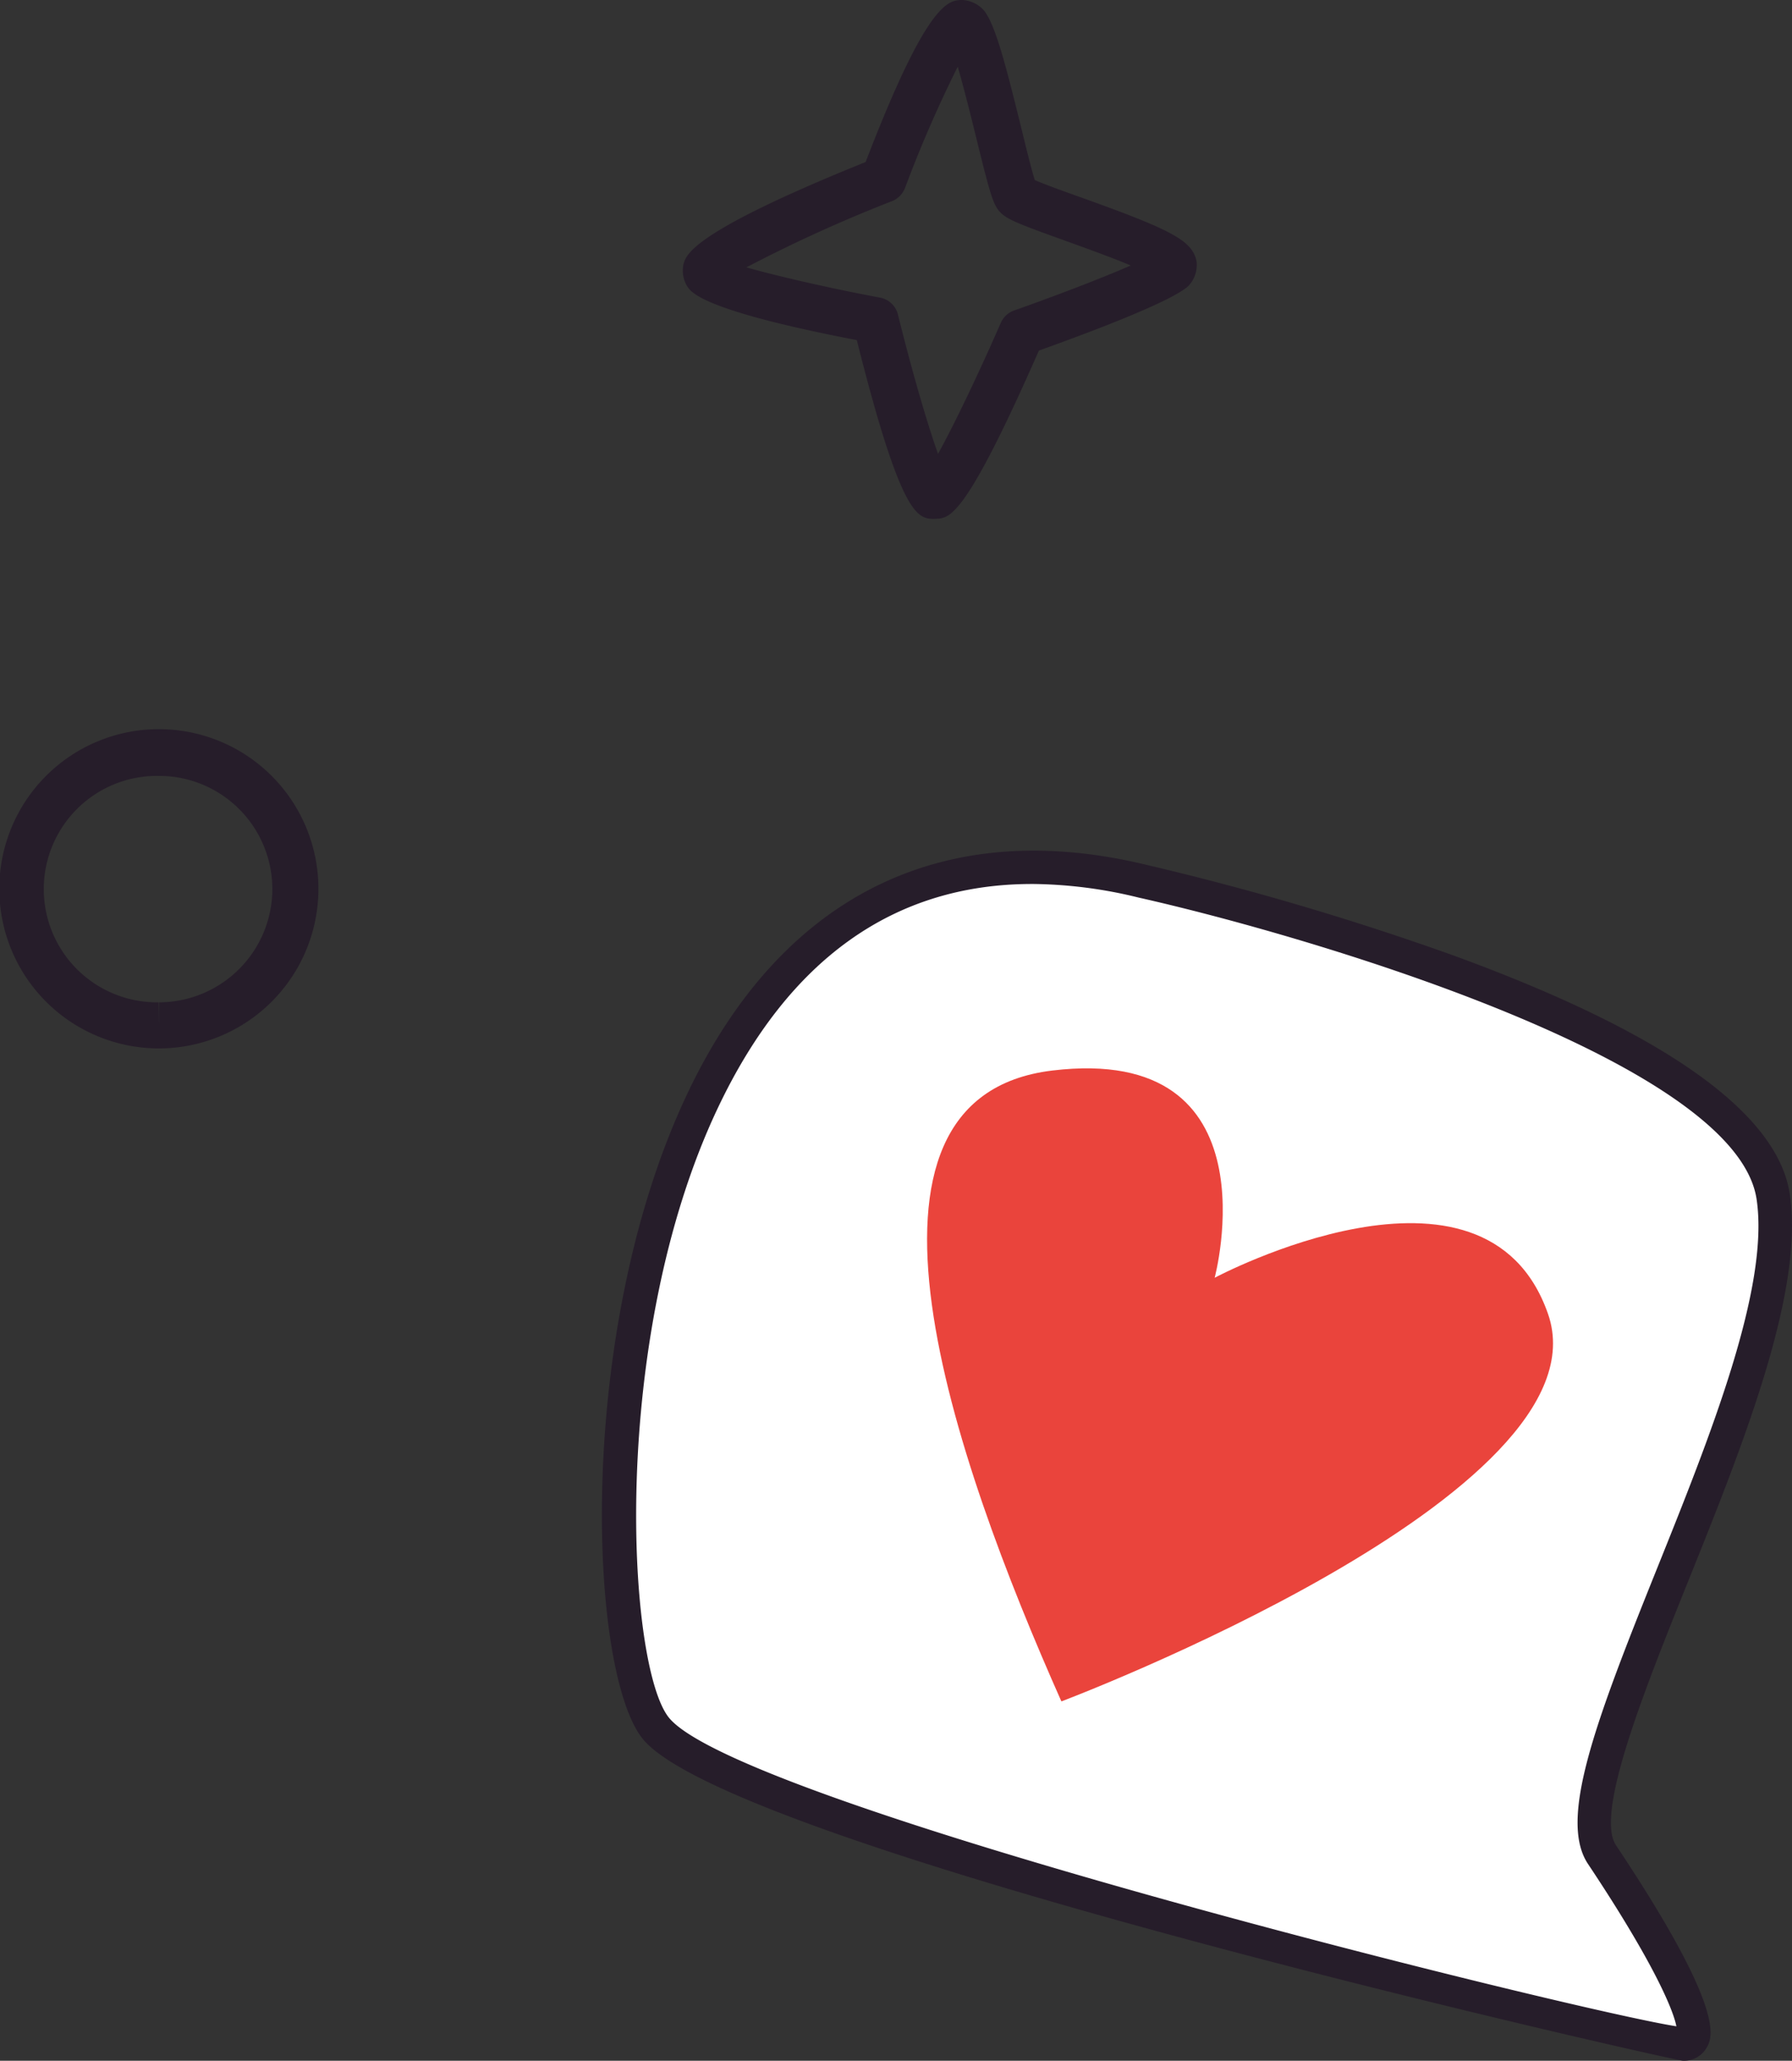 <svg xmlns="http://www.w3.org/2000/svg" width="113.556" height="130.529" viewBox="0 0 113.556 130.529"><rect x="0" y="0" width="113.556" height="130.529" fill="#333333" stroke="none"/><g id="Group_789" data-name="Group 789" transform="translate(-325.441 -5728.508)"><path id="Path_1279" data-name="Path 1279" d="M10.087,36.021h-.041a10.111,10.111,0,1,1,.041,0m.032-17.26A7.171,7.171,0,1,0,10.058,33.1l.029,1.459V33.1a7.19,7.19,0,0,0,7.172-7.14,7.178,7.178,0,0,0-7.14-7.2" transform="translate(325.441 5758.894)" fill="#261d2a"></path><path id="Path_1280" data-name="Path 1280" d="M30.8,32.865c-1.074,0-2.1,0-4.943-11.322C16.268,19.7,15.427,18.57,15.144,18.19a1.917,1.917,0,0,1-.268-1.468c.178-.616.581-2.04,11.54-6.46C30.356,0,31.686,0,32.576,0a1.97,1.97,0,0,1,1.369.7c.709.945,1.345,3.405,2.317,7.339.3,1.228.662,2.714.875,3.367.575.257,1.844.715,2.9,1.088,5.635,2.025,7.085,2.711,7.347,4.056a1.918,1.918,0,0,1-.537,1.584c-1.144,1.027-6.595,3.049-9.451,4.071-4.642,10.557-5.635,10.61-6.507,10.656-.029,0-.061,0-.09,0M18.856,16.933c1.917.551,5.413,1.348,8.462,1.917a1.443,1.443,0,0,1,1.147,1.083c.782,3.16,1.8,6.761,2.539,8.815,1.059-1.911,2.67-5.3,3.974-8.293a1.45,1.45,0,0,1,.852-.791c2.606-.919,5.55-2.045,7.385-2.848-1.287-.54-3.032-1.164-4.164-1.573-3.221-1.156-3.828-1.406-4.243-1.961-.359-.484-.581-1.293-1.383-4.549-.3-1.223-.765-3.1-1.173-4.508a78.757,78.757,0,0,0-3.335,7.668,1.476,1.476,0,0,1-.82.843,91.968,91.968,0,0,0-9.241,4.2" transform="translate(353.879 5728.508)" fill="#261d2a"></path><path id="Path_1281" data-name="Path 1281" d="M33.68,1.379S71.93,9.943,73.644,21.362,59.372,57.9,62.8,63.038s7.418,11.989,5.138,11.989S7.989,61.326,2.851,55.046-1.716-7.186,33.68,1.379" transform="translate(364.159 5782.941)" fill="#fff"></path><path id="Path_1282" data-name="Path 1282" d="M68.511,76.651c-.491,0-60.21-13.406-65.91-20.374C-.852,52.057-1.73,30.466,5.415,15.393,11.348,2.873,21.552-2.231,34.507.9A178.921,178.921,0,0,1,53.963,6.641c13.37,4.88,20.54,9.967,21.313,15.118.931,6.193-3.006,15.976-6.477,24.609C66.044,53.22,62.921,60.991,64.261,63c7,10.486,6.1,12.159,5.764,12.789a1.652,1.652,0,0,1-1.514.86M27.252,2.113c-8.748,0-15.445,4.775-19.908,14.194C.4,30.959,1.616,51.7,4.254,54.926,8.767,60.44,61.969,73.534,68.089,74.467c-.218-1.121-1.543-4.193-5.6-10.281-1.87-2.805.427-8.9,4.333-18.615,3.369-8.379,7.19-17.878,6.349-23.495C71.85,13.3,44.464,5.315,34.025,2.977a28.941,28.941,0,0,0-6.773-.865" transform="translate(363.582 5782.387)" fill="#261d2a"></path><path id="Path_1283" data-name="Path 1283" d="M18.166,46.56S52.99,33.43,49,22.011s-21.123-2.284-21.123-2.284S31.867,4.884,17.594,6.6s-6.28,24.549.572,39.964" transform="translate(374.535 5789.715)" fill="#ea443c"></path><rect id="Rectangle_129" data-name="Rectangle 129" width="75.416" height="76.652" transform="translate(363.582 5782.386)" fill="none"></rect></g></svg>